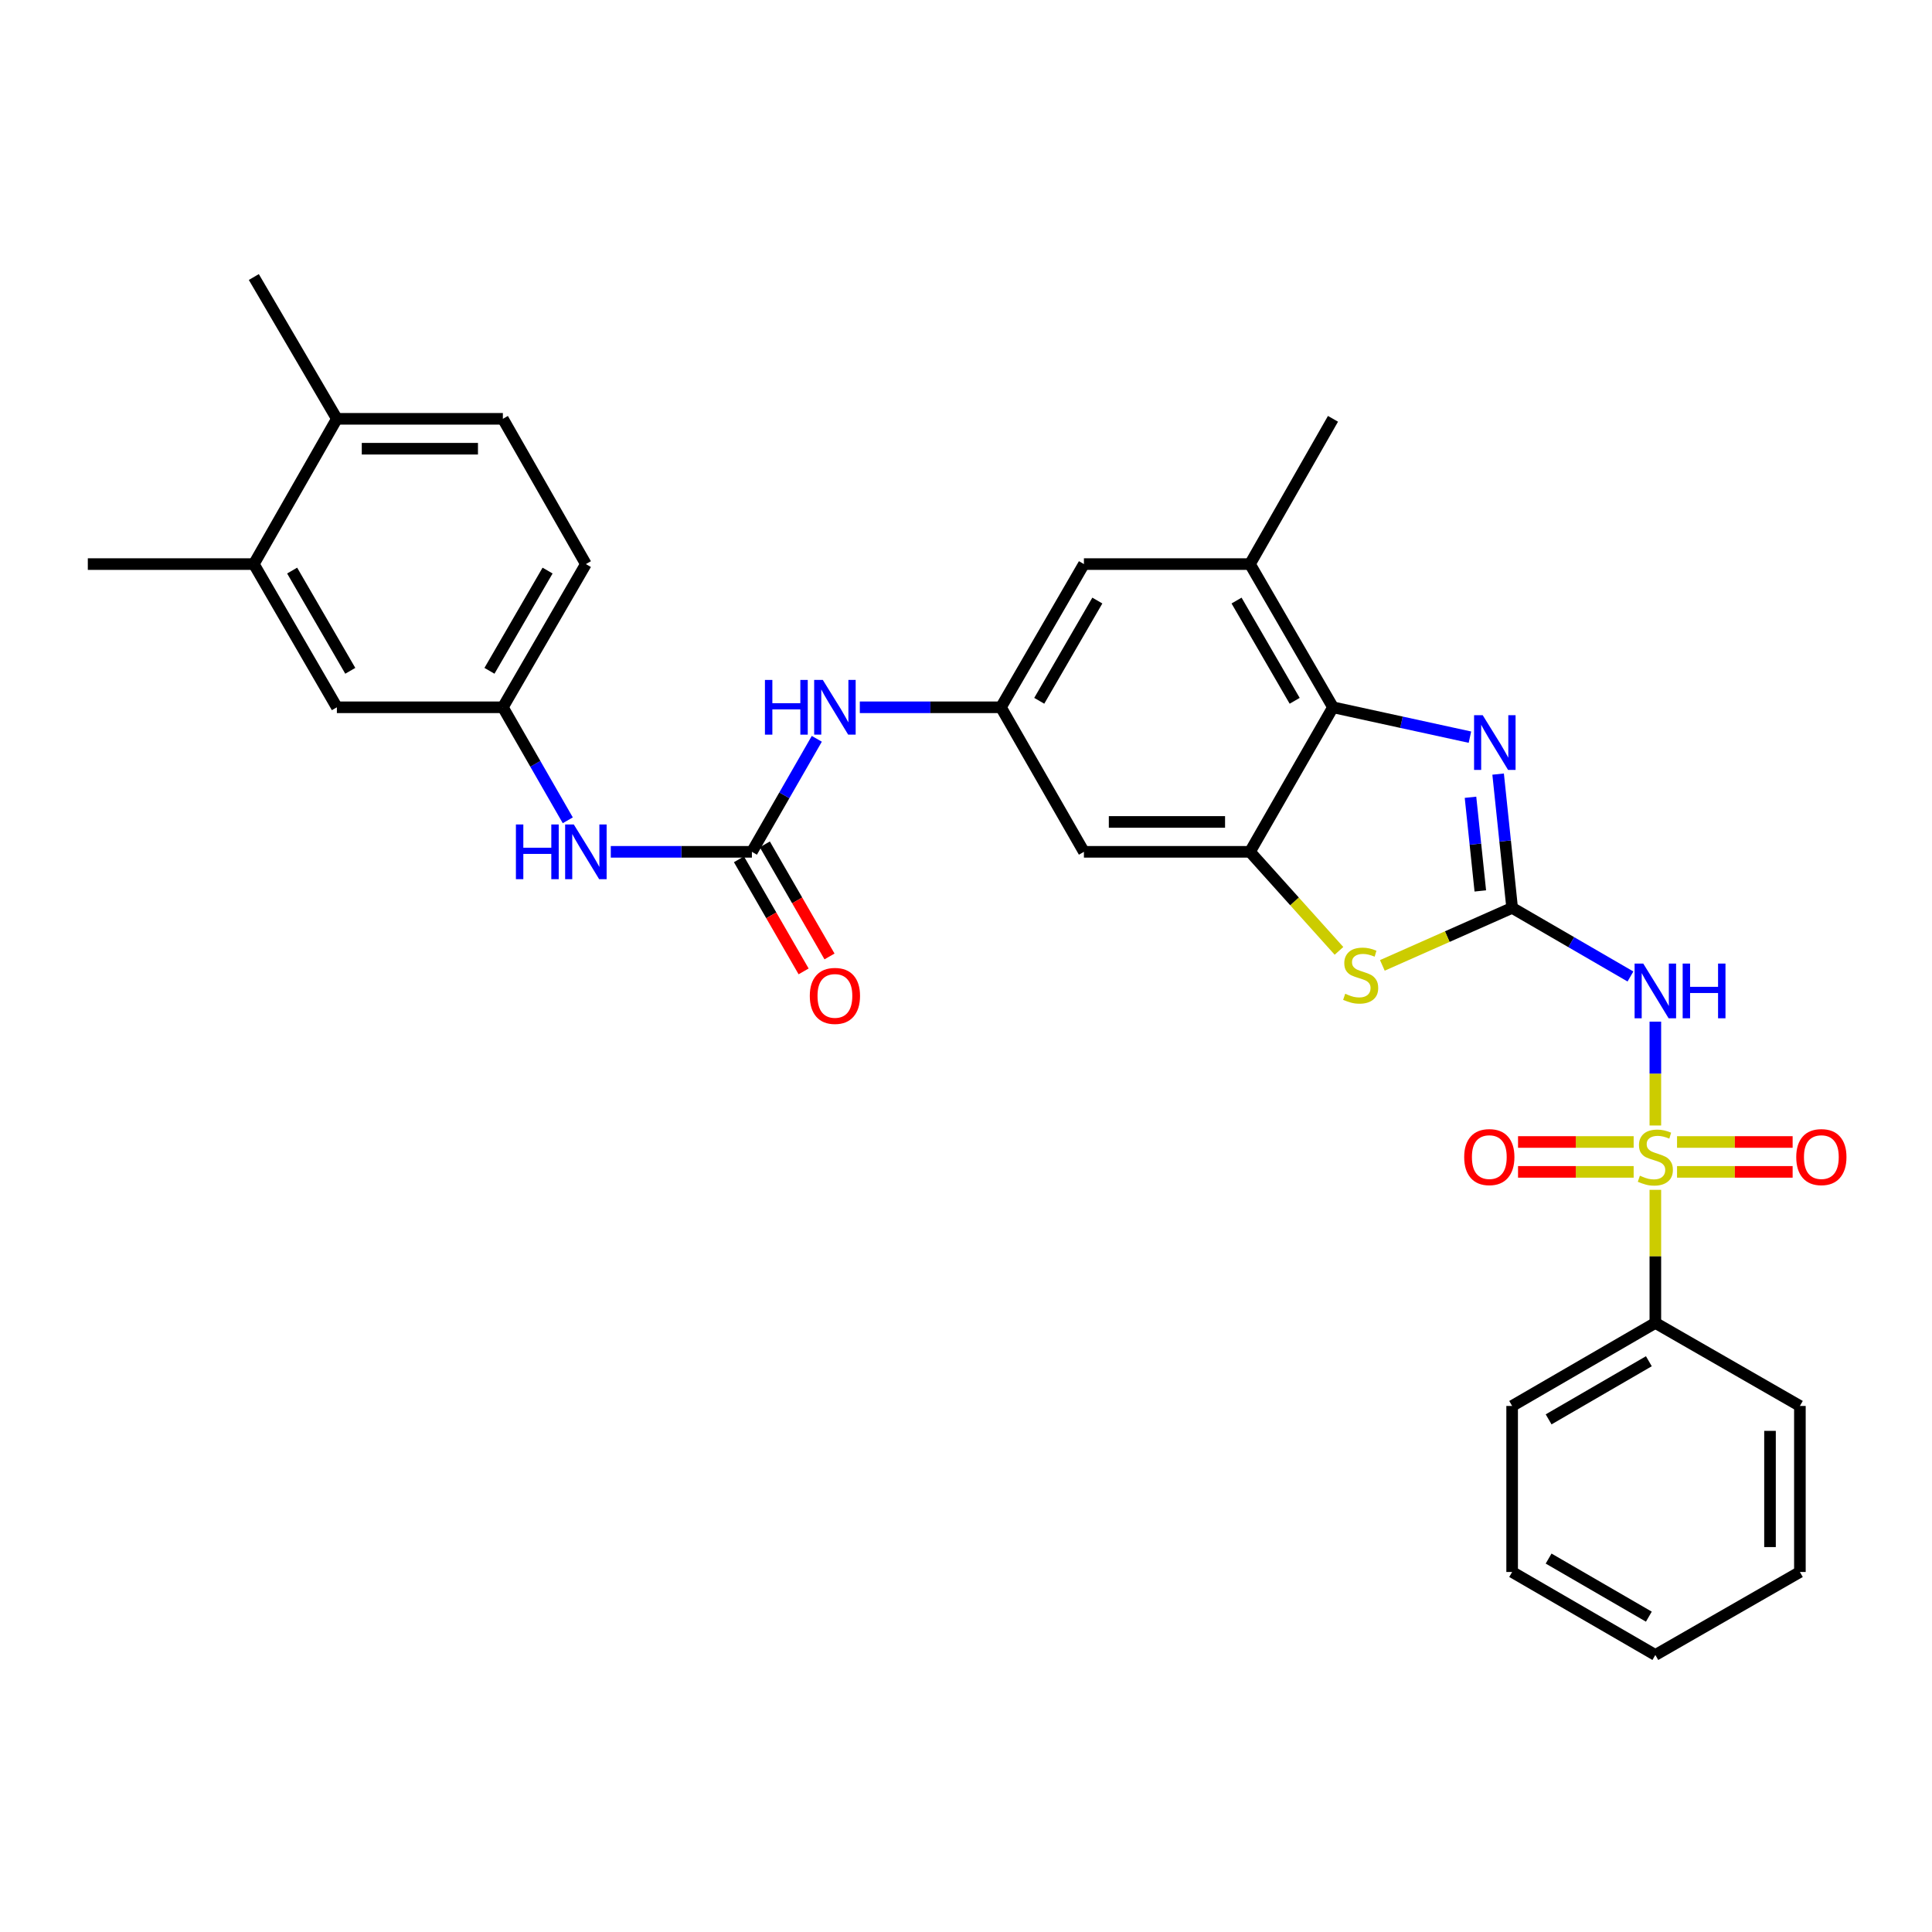 <?xml version='1.0' encoding='iso-8859-1'?>
<svg version='1.1' baseProfile='full'
              xmlns='http://www.w3.org/2000/svg'
                      xmlns:rdkit='http://www.rdkit.org/xml'
                      xmlns:xlink='http://www.w3.org/1999/xlink'
                  xml:space='preserve'
width='1000px' height='1000px' viewBox='0 0 1000 1000'>
<!-- END OF HEADER -->
<rect style='opacity:1.0;fill:#FFFFFF;stroke:none' width='1000' height='1000' x='0' y='0'> </rect>
<path class='bond-1' d='M 856.805,582.559 L 856.805,555.681' style='fill:none;fill-rule:evenodd;stroke:#CCCC00;stroke-width:6px;stroke-linecap:butt;stroke-linejoin:miter;stroke-opacity:1' />
<path class='bond-1' d='M 856.805,555.681 L 856.805,528.804' style='fill:none;fill-rule:evenodd;stroke:#0000FF;stroke-width:6px;stroke-linecap:butt;stroke-linejoin:miter;stroke-opacity:1' />
<path class='bond-11' d='M 868.033,606.563 L 897.947,606.563' style='fill:none;fill-rule:evenodd;stroke:#CCCC00;stroke-width:6px;stroke-linecap:butt;stroke-linejoin:miter;stroke-opacity:1' />
<path class='bond-11' d='M 897.947,606.563 L 927.862,606.563' style='fill:none;fill-rule:evenodd;stroke:#FF0000;stroke-width:6px;stroke-linecap:butt;stroke-linejoin:miter;stroke-opacity:1' />
<path class='bond-11' d='M 868.033,591.091 L 897.947,591.091' style='fill:none;fill-rule:evenodd;stroke:#CCCC00;stroke-width:6px;stroke-linecap:butt;stroke-linejoin:miter;stroke-opacity:1' />
<path class='bond-11' d='M 897.947,591.091 L 927.862,591.091' style='fill:none;fill-rule:evenodd;stroke:#FF0000;stroke-width:6px;stroke-linecap:butt;stroke-linejoin:miter;stroke-opacity:1' />
<path class='bond-12' d='M 845.576,591.091 L 815.653,591.091' style='fill:none;fill-rule:evenodd;stroke:#CCCC00;stroke-width:6px;stroke-linecap:butt;stroke-linejoin:miter;stroke-opacity:1' />
<path class='bond-12' d='M 815.653,591.091 L 785.731,591.091' style='fill:none;fill-rule:evenodd;stroke:#FF0000;stroke-width:6px;stroke-linecap:butt;stroke-linejoin:miter;stroke-opacity:1' />
<path class='bond-12' d='M 845.576,606.563 L 815.653,606.563' style='fill:none;fill-rule:evenodd;stroke:#CCCC00;stroke-width:6px;stroke-linecap:butt;stroke-linejoin:miter;stroke-opacity:1' />
<path class='bond-12' d='M 815.653,606.563 L 785.731,606.563' style='fill:none;fill-rule:evenodd;stroke:#FF0000;stroke-width:6px;stroke-linecap:butt;stroke-linejoin:miter;stroke-opacity:1' />
<path class='bond-14' d='M 856.805,615.855 L 856.805,650.299' style='fill:none;fill-rule:evenodd;stroke:#CCCC00;stroke-width:6px;stroke-linecap:butt;stroke-linejoin:miter;stroke-opacity:1' />
<path class='bond-14' d='M 856.805,650.299 L 856.805,684.743' style='fill:none;fill-rule:evenodd;stroke:#000000;stroke-width:6px;stroke-linecap:butt;stroke-linejoin:miter;stroke-opacity:1' />
<path class='bond-0' d='M 782.682,469.914 L 813.302,487.673' style='fill:none;fill-rule:evenodd;stroke:#000000;stroke-width:6px;stroke-linecap:butt;stroke-linejoin:miter;stroke-opacity:1' />
<path class='bond-0' d='M 813.302,487.673 L 843.922,505.431' style='fill:none;fill-rule:evenodd;stroke:#0000FF;stroke-width:6px;stroke-linecap:butt;stroke-linejoin:miter;stroke-opacity:1' />
<path class='bond-2' d='M 782.682,469.914 L 779.054,435.292' style='fill:none;fill-rule:evenodd;stroke:#000000;stroke-width:6px;stroke-linecap:butt;stroke-linejoin:miter;stroke-opacity:1' />
<path class='bond-2' d='M 779.054,435.292 L 775.426,400.67' style='fill:none;fill-rule:evenodd;stroke:#0000FF;stroke-width:6px;stroke-linecap:butt;stroke-linejoin:miter;stroke-opacity:1' />
<path class='bond-2' d='M 766.205,461.14 L 763.666,436.905' style='fill:none;fill-rule:evenodd;stroke:#000000;stroke-width:6px;stroke-linecap:butt;stroke-linejoin:miter;stroke-opacity:1' />
<path class='bond-2' d='M 763.666,436.905 L 761.126,412.669' style='fill:none;fill-rule:evenodd;stroke:#0000FF;stroke-width:6px;stroke-linecap:butt;stroke-linejoin:miter;stroke-opacity:1' />
<path class='bond-3' d='M 782.682,469.914 L 749.092,484.796' style='fill:none;fill-rule:evenodd;stroke:#000000;stroke-width:6px;stroke-linecap:butt;stroke-linejoin:miter;stroke-opacity:1' />
<path class='bond-3' d='M 749.092,484.796 L 715.503,499.678' style='fill:none;fill-rule:evenodd;stroke:#CCCC00;stroke-width:6px;stroke-linecap:butt;stroke-linejoin:miter;stroke-opacity:1' />
<path class='bond-5' d='M 760.833,381.55 L 725.391,373.821' style='fill:none;fill-rule:evenodd;stroke:#0000FF;stroke-width:6px;stroke-linecap:butt;stroke-linejoin:miter;stroke-opacity:1' />
<path class='bond-5' d='M 725.391,373.821 L 689.95,366.093' style='fill:none;fill-rule:evenodd;stroke:#000000;stroke-width:6px;stroke-linecap:butt;stroke-linejoin:miter;stroke-opacity:1' />
<path class='bond-4' d='M 693.056,492.165 L 670.017,466.534' style='fill:none;fill-rule:evenodd;stroke:#CCCC00;stroke-width:6px;stroke-linecap:butt;stroke-linejoin:miter;stroke-opacity:1' />
<path class='bond-4' d='M 670.017,466.534 L 646.979,440.903' style='fill:none;fill-rule:evenodd;stroke:#000000;stroke-width:6px;stroke-linecap:butt;stroke-linejoin:miter;stroke-opacity:1' />
<path class='bond-8' d='M 646.979,440.903 L 561.037,440.903' style='fill:none;fill-rule:evenodd;stroke:#000000;stroke-width:6px;stroke-linecap:butt;stroke-linejoin:miter;stroke-opacity:1' />
<path class='bond-8' d='M 634.087,425.431 L 573.928,425.431' style='fill:none;fill-rule:evenodd;stroke:#000000;stroke-width:6px;stroke-linecap:butt;stroke-linejoin:miter;stroke-opacity:1' />
<path class='bond-32' d='M 646.979,440.903 L 689.95,366.093' style='fill:none;fill-rule:evenodd;stroke:#000000;stroke-width:6px;stroke-linecap:butt;stroke-linejoin:miter;stroke-opacity:1' />
<path class='bond-7' d='M 689.95,366.093 L 646.979,291.971' style='fill:none;fill-rule:evenodd;stroke:#000000;stroke-width:6px;stroke-linecap:butt;stroke-linejoin:miter;stroke-opacity:1' />
<path class='bond-7' d='M 670.118,362.735 L 640.038,310.849' style='fill:none;fill-rule:evenodd;stroke:#000000;stroke-width:6px;stroke-linecap:butt;stroke-linejoin:miter;stroke-opacity:1' />
<path class='bond-6' d='M 389.179,440.903 L 405.978,411.657' style='fill:none;fill-rule:evenodd;stroke:#000000;stroke-width:6px;stroke-linecap:butt;stroke-linejoin:miter;stroke-opacity:1' />
<path class='bond-6' d='M 405.978,411.657 L 422.777,382.41' style='fill:none;fill-rule:evenodd;stroke:#0000FF;stroke-width:6px;stroke-linecap:butt;stroke-linejoin:miter;stroke-opacity:1' />
<path class='bond-13' d='M 389.179,440.903 L 352.661,440.903' style='fill:none;fill-rule:evenodd;stroke:#000000;stroke-width:6px;stroke-linecap:butt;stroke-linejoin:miter;stroke-opacity:1' />
<path class='bond-13' d='M 352.661,440.903 L 316.142,440.903' style='fill:none;fill-rule:evenodd;stroke:#0000FF;stroke-width:6px;stroke-linecap:butt;stroke-linejoin:miter;stroke-opacity:1' />
<path class='bond-18' d='M 382.478,444.769 L 399.213,473.78' style='fill:none;fill-rule:evenodd;stroke:#000000;stroke-width:6px;stroke-linecap:butt;stroke-linejoin:miter;stroke-opacity:1' />
<path class='bond-18' d='M 399.213,473.78 L 415.948,502.791' style='fill:none;fill-rule:evenodd;stroke:#FF0000;stroke-width:6px;stroke-linecap:butt;stroke-linejoin:miter;stroke-opacity:1' />
<path class='bond-18' d='M 395.88,437.038 L 412.615,466.049' style='fill:none;fill-rule:evenodd;stroke:#000000;stroke-width:6px;stroke-linecap:butt;stroke-linejoin:miter;stroke-opacity:1' />
<path class='bond-18' d='M 412.615,466.049 L 429.35,495.06' style='fill:none;fill-rule:evenodd;stroke:#FF0000;stroke-width:6px;stroke-linecap:butt;stroke-linejoin:miter;stroke-opacity:1' />
<path class='bond-16' d='M 646.979,291.971 L 561.037,291.971' style='fill:none;fill-rule:evenodd;stroke:#000000;stroke-width:6px;stroke-linecap:butt;stroke-linejoin:miter;stroke-opacity:1' />
<path class='bond-23' d='M 646.979,291.971 L 689.95,216.782' style='fill:none;fill-rule:evenodd;stroke:#000000;stroke-width:6px;stroke-linecap:butt;stroke-linejoin:miter;stroke-opacity:1' />
<path class='bond-9' d='M 561.037,440.903 L 518.083,366.093' style='fill:none;fill-rule:evenodd;stroke:#000000;stroke-width:6px;stroke-linecap:butt;stroke-linejoin:miter;stroke-opacity:1' />
<path class='bond-10' d='M 518.083,366.093 L 481.561,366.093' style='fill:none;fill-rule:evenodd;stroke:#000000;stroke-width:6px;stroke-linecap:butt;stroke-linejoin:miter;stroke-opacity:1' />
<path class='bond-10' d='M 481.561,366.093 L 445.038,366.093' style='fill:none;fill-rule:evenodd;stroke:#0000FF;stroke-width:6px;stroke-linecap:butt;stroke-linejoin:miter;stroke-opacity:1' />
<path class='bond-33' d='M 518.083,366.093 L 561.037,291.971' style='fill:none;fill-rule:evenodd;stroke:#000000;stroke-width:6px;stroke-linecap:butt;stroke-linejoin:miter;stroke-opacity:1' />
<path class='bond-33' d='M 537.913,362.733 L 567.981,310.847' style='fill:none;fill-rule:evenodd;stroke:#000000;stroke-width:6px;stroke-linecap:butt;stroke-linejoin:miter;stroke-opacity:1' />
<path class='bond-17' d='M 293.882,424.586 L 277.083,395.34' style='fill:none;fill-rule:evenodd;stroke:#0000FF;stroke-width:6px;stroke-linecap:butt;stroke-linejoin:miter;stroke-opacity:1' />
<path class='bond-17' d='M 277.083,395.34 L 260.283,366.093' style='fill:none;fill-rule:evenodd;stroke:#000000;stroke-width:6px;stroke-linecap:butt;stroke-linejoin:miter;stroke-opacity:1' />
<path class='bond-25' d='M 856.805,684.743 L 782.682,727.723' style='fill:none;fill-rule:evenodd;stroke:#000000;stroke-width:6px;stroke-linecap:butt;stroke-linejoin:miter;stroke-opacity:1' />
<path class='bond-25' d='M 853.448,704.575 L 801.562,734.661' style='fill:none;fill-rule:evenodd;stroke:#000000;stroke-width:6px;stroke-linecap:butt;stroke-linejoin:miter;stroke-opacity:1' />
<path class='bond-26' d='M 856.805,684.743 L 931.623,727.723' style='fill:none;fill-rule:evenodd;stroke:#000000;stroke-width:6px;stroke-linecap:butt;stroke-linejoin:miter;stroke-opacity:1' />
<path class='bond-15' d='M 131.379,291.971 L 174.367,366.093' style='fill:none;fill-rule:evenodd;stroke:#000000;stroke-width:6px;stroke-linecap:butt;stroke-linejoin:miter;stroke-opacity:1' />
<path class='bond-15' d='M 151.212,295.326 L 181.304,347.212' style='fill:none;fill-rule:evenodd;stroke:#000000;stroke-width:6px;stroke-linecap:butt;stroke-linejoin:miter;stroke-opacity:1' />
<path class='bond-24' d='M 131.379,291.971 L 45.455,291.971' style='fill:none;fill-rule:evenodd;stroke:#000000;stroke-width:6px;stroke-linecap:butt;stroke-linejoin:miter;stroke-opacity:1' />
<path class='bond-34' d='M 131.379,291.971 L 174.367,216.782' style='fill:none;fill-rule:evenodd;stroke:#000000;stroke-width:6px;stroke-linecap:butt;stroke-linejoin:miter;stroke-opacity:1' />
<path class='bond-19' d='M 260.283,366.093 L 174.367,366.093' style='fill:none;fill-rule:evenodd;stroke:#000000;stroke-width:6px;stroke-linecap:butt;stroke-linejoin:miter;stroke-opacity:1' />
<path class='bond-22' d='M 260.283,366.093 L 303.254,291.971' style='fill:none;fill-rule:evenodd;stroke:#000000;stroke-width:6px;stroke-linecap:butt;stroke-linejoin:miter;stroke-opacity:1' />
<path class='bond-22' d='M 253.343,347.214 L 283.423,295.329' style='fill:none;fill-rule:evenodd;stroke:#000000;stroke-width:6px;stroke-linecap:butt;stroke-linejoin:miter;stroke-opacity:1' />
<path class='bond-20' d='M 174.367,216.782 L 260.283,216.782' style='fill:none;fill-rule:evenodd;stroke:#000000;stroke-width:6px;stroke-linecap:butt;stroke-linejoin:miter;stroke-opacity:1' />
<path class='bond-20' d='M 187.255,232.255 L 247.396,232.255' style='fill:none;fill-rule:evenodd;stroke:#000000;stroke-width:6px;stroke-linecap:butt;stroke-linejoin:miter;stroke-opacity:1' />
<path class='bond-27' d='M 174.367,216.782 L 131.379,143.39' style='fill:none;fill-rule:evenodd;stroke:#000000;stroke-width:6px;stroke-linecap:butt;stroke-linejoin:miter;stroke-opacity:1' />
<path class='bond-21' d='M 260.283,216.782 L 303.254,291.971' style='fill:none;fill-rule:evenodd;stroke:#000000;stroke-width:6px;stroke-linecap:butt;stroke-linejoin:miter;stroke-opacity:1' />
<path class='bond-28' d='M 782.682,727.723 L 782.682,813.656' style='fill:none;fill-rule:evenodd;stroke:#000000;stroke-width:6px;stroke-linecap:butt;stroke-linejoin:miter;stroke-opacity:1' />
<path class='bond-29' d='M 931.623,727.723 L 931.623,813.656' style='fill:none;fill-rule:evenodd;stroke:#000000;stroke-width:6px;stroke-linecap:butt;stroke-linejoin:miter;stroke-opacity:1' />
<path class='bond-29' d='M 916.151,740.613 L 916.151,800.766' style='fill:none;fill-rule:evenodd;stroke:#000000;stroke-width:6px;stroke-linecap:butt;stroke-linejoin:miter;stroke-opacity:1' />
<path class='bond-31' d='M 782.682,813.656 L 856.805,856.61' style='fill:none;fill-rule:evenodd;stroke:#000000;stroke-width:6px;stroke-linecap:butt;stroke-linejoin:miter;stroke-opacity:1' />
<path class='bond-31' d='M 801.558,806.712 L 853.444,836.779' style='fill:none;fill-rule:evenodd;stroke:#000000;stroke-width:6px;stroke-linecap:butt;stroke-linejoin:miter;stroke-opacity:1' />
<path class='bond-30' d='M 931.623,813.656 L 856.805,856.61' style='fill:none;fill-rule:evenodd;stroke:#000000;stroke-width:6px;stroke-linecap:butt;stroke-linejoin:miter;stroke-opacity:1' />
<path  class='atom-0' d='M 848.805 608.547
Q 849.125 608.667, 850.445 609.227
Q 851.765 609.787, 853.205 610.147
Q 854.685 610.467, 856.125 610.467
Q 858.805 610.467, 860.365 609.187
Q 861.925 607.867, 861.925 605.587
Q 861.925 604.027, 861.125 603.067
Q 860.365 602.107, 859.165 601.587
Q 857.965 601.067, 855.965 600.467
Q 853.445 599.707, 851.925 598.987
Q 850.445 598.267, 849.365 596.747
Q 848.325 595.227, 848.325 592.667
Q 848.325 589.107, 850.725 586.907
Q 853.165 584.707, 857.965 584.707
Q 861.245 584.707, 864.965 586.267
L 864.045 589.347
Q 860.645 587.947, 858.085 587.947
Q 855.325 587.947, 853.805 589.107
Q 852.285 590.227, 852.325 592.187
Q 852.325 593.707, 853.085 594.627
Q 853.885 595.547, 855.005 596.067
Q 856.165 596.587, 858.085 597.187
Q 860.645 597.987, 862.165 598.787
Q 863.685 599.587, 864.765 601.227
Q 865.885 602.827, 865.885 605.587
Q 865.885 609.507, 863.245 611.627
Q 860.645 613.707, 856.285 613.707
Q 853.765 613.707, 851.845 613.147
Q 849.965 612.627, 847.725 611.707
L 848.805 608.547
' fill='#CCCC00'/>
<path  class='atom-2' d='M 850.545 498.742
L 859.825 513.742
Q 860.745 515.222, 862.225 517.902
Q 863.705 520.582, 863.785 520.742
L 863.785 498.742
L 867.545 498.742
L 867.545 527.062
L 863.665 527.062
L 853.705 510.662
Q 852.545 508.742, 851.305 506.542
Q 850.105 504.342, 849.745 503.662
L 849.745 527.062
L 846.065 527.062
L 846.065 498.742
L 850.545 498.742
' fill='#0000FF'/>
<path  class='atom-2' d='M 870.945 498.742
L 874.785 498.742
L 874.785 510.782
L 889.265 510.782
L 889.265 498.742
L 893.105 498.742
L 893.105 527.062
L 889.265 527.062
L 889.265 513.982
L 874.785 513.982
L 874.785 527.062
L 870.945 527.062
L 870.945 498.742
' fill='#0000FF'/>
<path  class='atom-3' d='M 767.457 370.199
L 776.737 385.199
Q 777.657 386.679, 779.137 389.359
Q 780.617 392.039, 780.697 392.199
L 780.697 370.199
L 784.457 370.199
L 784.457 398.519
L 780.577 398.519
L 770.617 382.119
Q 769.457 380.199, 768.217 377.999
Q 767.017 375.799, 766.657 375.119
L 766.657 398.519
L 762.977 398.519
L 762.977 370.199
L 767.457 370.199
' fill='#0000FF'/>
<path  class='atom-4' d='M 696.279 514.37
Q 696.599 514.49, 697.919 515.05
Q 699.239 515.61, 700.679 515.97
Q 702.159 516.29, 703.599 516.29
Q 706.279 516.29, 707.839 515.01
Q 709.399 513.69, 709.399 511.41
Q 709.399 509.85, 708.599 508.89
Q 707.839 507.93, 706.639 507.41
Q 705.439 506.89, 703.439 506.29
Q 700.919 505.53, 699.399 504.81
Q 697.919 504.09, 696.839 502.57
Q 695.799 501.05, 695.799 498.49
Q 695.799 494.93, 698.199 492.73
Q 700.639 490.53, 705.439 490.53
Q 708.719 490.53, 712.439 492.09
L 711.519 495.17
Q 708.119 493.77, 705.559 493.77
Q 702.799 493.77, 701.279 494.93
Q 699.759 496.05, 699.799 498.01
Q 699.799 499.53, 700.559 500.45
Q 701.359 501.37, 702.479 501.89
Q 703.639 502.41, 705.559 503.01
Q 708.119 503.81, 709.639 504.61
Q 711.159 505.41, 712.239 507.05
Q 713.359 508.65, 713.359 511.41
Q 713.359 515.33, 710.719 517.45
Q 708.119 519.53, 703.759 519.53
Q 701.239 519.53, 699.319 518.97
Q 697.439 518.45, 695.199 517.53
L 696.279 514.37
' fill='#CCCC00'/>
<path  class='atom-11' d='M 395.93 351.933
L 399.77 351.933
L 399.77 363.973
L 414.25 363.973
L 414.25 351.933
L 418.09 351.933
L 418.09 380.253
L 414.25 380.253
L 414.25 367.173
L 399.77 367.173
L 399.77 380.253
L 395.93 380.253
L 395.93 351.933
' fill='#0000FF'/>
<path  class='atom-11' d='M 425.89 351.933
L 435.17 366.933
Q 436.09 368.413, 437.57 371.093
Q 439.05 373.773, 439.13 373.933
L 439.13 351.933
L 442.89 351.933
L 442.89 380.253
L 439.01 380.253
L 429.05 363.853
Q 427.89 361.933, 426.65 359.733
Q 425.45 357.533, 425.09 356.853
L 425.09 380.253
L 421.41 380.253
L 421.41 351.933
L 425.89 351.933
' fill='#0000FF'/>
<path  class='atom-12' d='M 929.729 598.907
Q 929.729 592.107, 933.089 588.307
Q 936.449 584.507, 942.729 584.507
Q 949.009 584.507, 952.369 588.307
Q 955.729 592.107, 955.729 598.907
Q 955.729 605.787, 952.329 609.707
Q 948.929 613.587, 942.729 613.587
Q 936.489 613.587, 933.089 609.707
Q 929.729 605.827, 929.729 598.907
M 942.729 610.387
Q 947.049 610.387, 949.369 607.507
Q 951.729 604.587, 951.729 598.907
Q 951.729 593.347, 949.369 590.547
Q 947.049 587.707, 942.729 587.707
Q 938.409 587.707, 936.049 590.507
Q 933.729 593.307, 933.729 598.907
Q 933.729 604.627, 936.049 607.507
Q 938.409 610.387, 942.729 610.387
' fill='#FF0000'/>
<path  class='atom-13' d='M 757.863 598.907
Q 757.863 592.107, 761.223 588.307
Q 764.583 584.507, 770.863 584.507
Q 777.143 584.507, 780.503 588.307
Q 783.863 592.107, 783.863 598.907
Q 783.863 605.787, 780.463 609.707
Q 777.063 613.587, 770.863 613.587
Q 764.623 613.587, 761.223 609.707
Q 757.863 605.827, 757.863 598.907
M 770.863 610.387
Q 775.183 610.387, 777.503 607.507
Q 779.863 604.587, 779.863 598.907
Q 779.863 593.347, 777.503 590.547
Q 775.183 587.707, 770.863 587.707
Q 766.543 587.707, 764.183 590.507
Q 761.863 593.307, 761.863 598.907
Q 761.863 604.627, 764.183 607.507
Q 766.543 610.387, 770.863 610.387
' fill='#FF0000'/>
<path  class='atom-14' d='M 267.034 426.743
L 270.874 426.743
L 270.874 438.783
L 285.354 438.783
L 285.354 426.743
L 289.194 426.743
L 289.194 455.063
L 285.354 455.063
L 285.354 441.983
L 270.874 441.983
L 270.874 455.063
L 267.034 455.063
L 267.034 426.743
' fill='#0000FF'/>
<path  class='atom-14' d='M 296.994 426.743
L 306.274 441.743
Q 307.194 443.223, 308.674 445.903
Q 310.154 448.583, 310.234 448.743
L 310.234 426.743
L 313.994 426.743
L 313.994 455.063
L 310.114 455.063
L 300.154 438.663
Q 298.994 436.743, 297.754 434.543
Q 296.554 432.343, 296.194 431.663
L 296.194 455.063
L 292.514 455.063
L 292.514 426.743
L 296.994 426.743
' fill='#0000FF'/>
<path  class='atom-19' d='M 419.15 515.475
Q 419.15 508.675, 422.51 504.875
Q 425.87 501.075, 432.15 501.075
Q 438.43 501.075, 441.79 504.875
Q 445.15 508.675, 445.15 515.475
Q 445.15 522.355, 441.75 526.275
Q 438.35 530.155, 432.15 530.155
Q 425.91 530.155, 422.51 526.275
Q 419.15 522.395, 419.15 515.475
M 432.15 526.955
Q 436.47 526.955, 438.79 524.075
Q 441.15 521.155, 441.15 515.475
Q 441.15 509.915, 438.79 507.115
Q 436.47 504.275, 432.15 504.275
Q 427.83 504.275, 425.47 507.075
Q 423.15 509.875, 423.15 515.475
Q 423.15 521.195, 425.47 524.075
Q 427.83 526.955, 432.15 526.955
' fill='#FF0000'/>
</svg>
